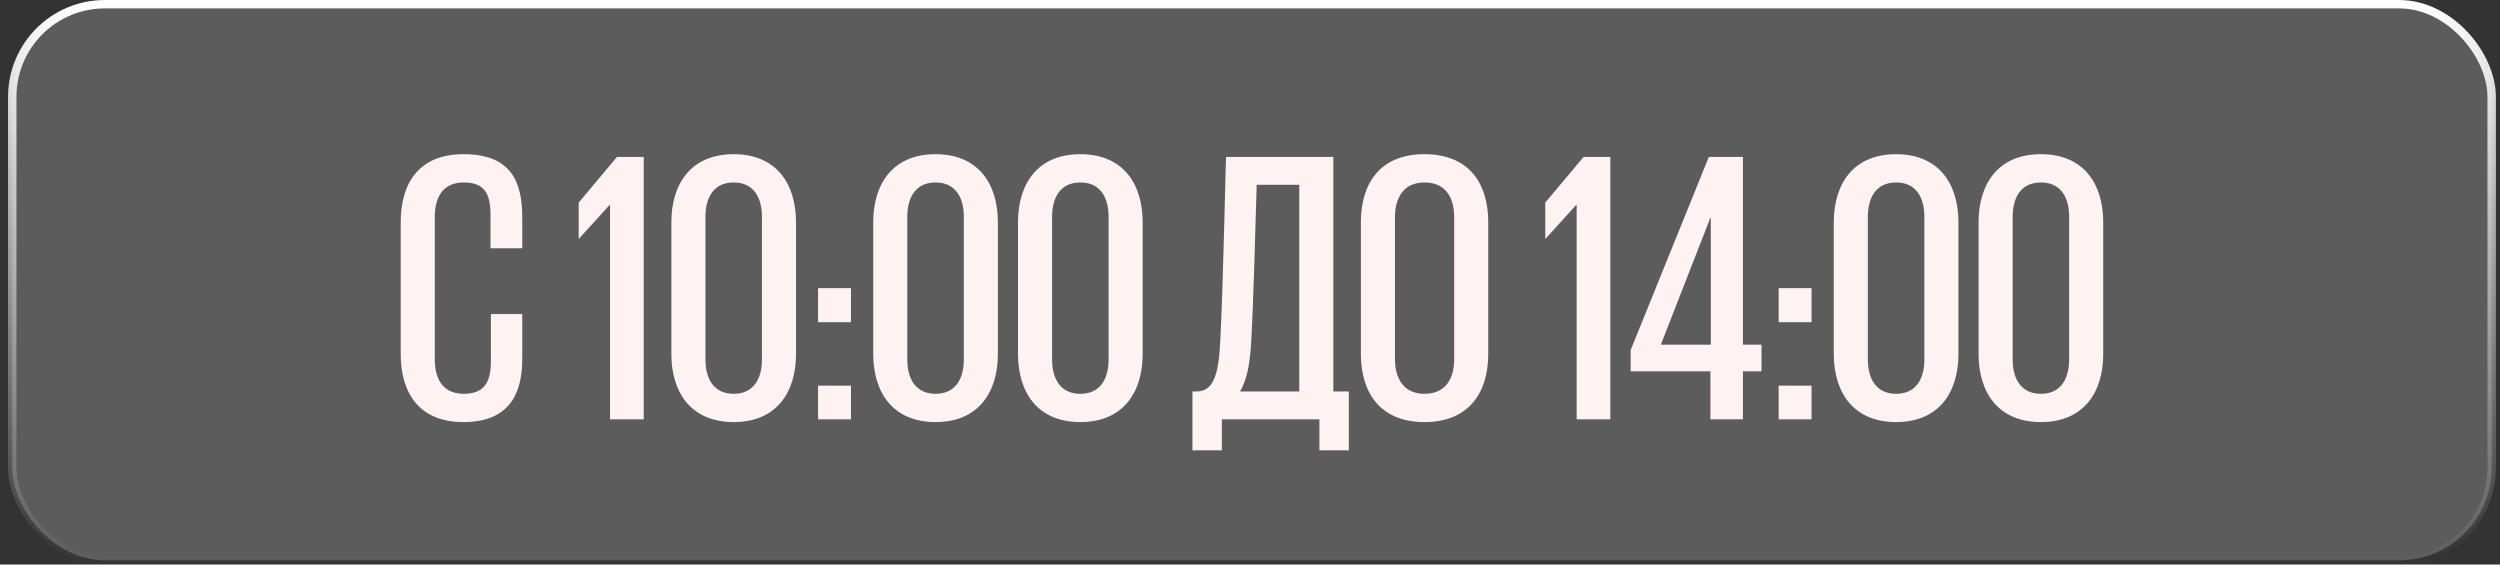 <?xml version="1.0" encoding="UTF-8"?> <svg xmlns="http://www.w3.org/2000/svg" width="155" height="35" viewBox="0 0 155 35" fill="none"><rect x="0" y="0" width="155" height="35" fill="#333333" stroke="none"/><rect x="0.761" y="0.261" width="153.722" height="34.478" rx="5.739" fill="white" fill-opacity="0.2" stroke="url(#paint0_linear_14_24)" stroke-width="0.521"></rect><path d="M28.732 26.168C25.948 26.168 24.844 24.32 24.844 21.944V13.784C24.844 11.384 25.948 9.56 28.732 9.56C31.612 9.56 32.38 11.168 32.38 13.472V15.392H30.412V13.328C30.412 12.056 30.076 11.312 28.756 11.312C27.436 11.312 26.956 12.248 26.956 13.472V22.256C26.956 23.48 27.436 24.416 28.756 24.416C30.076 24.416 30.436 23.624 30.436 22.4V19.472H32.38V22.256C32.38 24.488 31.516 26.168 28.732 26.168ZM37.823 26V12.704H37.799L35.903 14.792H35.879V12.56L38.255 9.728H39.911V26H37.823ZM45.489 24.416C46.713 24.416 47.241 23.504 47.241 22.28V13.448C47.241 12.224 46.713 11.312 45.489 11.312C44.265 11.312 43.737 12.224 43.737 13.448V22.28C43.737 23.504 44.265 24.416 45.489 24.416ZM45.489 26.168C42.849 26.168 41.625 24.344 41.625 21.944V13.784C41.625 11.384 42.849 9.56 45.489 9.56C48.129 9.56 49.353 11.384 49.353 13.784V21.944C49.353 24.344 48.129 26.168 45.489 26.168ZM50.721 26V23.912H52.761V26H50.721ZM50.721 19.976V17.864H52.761V19.976H50.721ZM58.005 24.416C59.228 24.416 59.757 23.504 59.757 22.28V13.448C59.757 12.224 59.228 11.312 58.005 11.312C56.781 11.312 56.252 12.224 56.252 13.448V22.28C56.252 23.504 56.781 24.416 58.005 24.416ZM58.005 26.168C55.364 26.168 54.141 24.344 54.141 21.944V13.784C54.141 11.384 55.364 9.56 58.005 9.56C60.645 9.56 61.868 11.384 61.868 13.784V21.944C61.868 24.344 60.645 26.168 58.005 26.168ZM66.981 24.416C68.205 24.416 68.733 23.504 68.733 22.28V13.448C68.733 12.224 68.205 11.312 66.981 11.312C65.757 11.312 65.229 12.224 65.229 13.448V22.28C65.229 23.504 65.757 24.416 66.981 24.416ZM66.981 26.168C64.341 26.168 63.117 24.344 63.117 21.944V13.784C63.117 11.384 64.341 9.56 66.981 9.56C69.621 9.56 70.845 11.384 70.845 13.784V21.944C70.845 24.344 69.621 26.168 66.981 26.168ZM76.883 24.272H80.555V11.456H77.915C77.843 14.048 77.699 19.064 77.579 21.104C77.507 22.448 77.339 23.504 76.883 24.272ZM73.931 27.92V24.272H74.171C75.227 24.272 75.563 23.264 75.659 21.08C75.827 18.176 75.995 9.704 76.019 9.728H82.667V24.272H83.627V27.92H81.803V26H75.755V27.92H73.931ZM88.311 24.416C89.631 24.416 90.159 23.48 90.159 22.256V13.472C90.159 12.248 89.631 11.312 88.311 11.312C87.039 11.312 86.487 12.248 86.487 13.472V22.256C86.487 23.48 87.039 24.416 88.311 24.416ZM88.311 26.168C85.551 26.168 84.375 24.32 84.375 21.944V13.784C84.375 11.384 85.551 9.56 88.311 9.56C91.095 9.56 92.271 11.384 92.271 13.784V21.944C92.271 24.32 91.095 26.168 88.311 26.168ZM97.752 26V12.704H97.728L95.832 14.792H95.808V12.56L98.184 9.728H99.841V26H97.752ZM101.101 23.024V21.704L105.949 9.728H108.061V21.368H109.213V23.024H108.061V26H106.045V23.024H101.101ZM106.045 13.496L102.973 21.368H106.069V13.496H106.045ZM110.276 26V23.912H112.316V26H110.276ZM110.276 19.976V17.864H112.316V19.976H110.276ZM117.559 24.416C118.783 24.416 119.311 23.504 119.311 22.28V13.448C119.311 12.224 118.783 11.312 117.559 11.312C116.335 11.312 115.807 12.224 115.807 13.448V22.28C115.807 23.504 116.335 24.416 117.559 24.416ZM117.559 26.168C114.919 26.168 113.695 24.344 113.695 21.944V13.784C113.695 11.384 114.919 9.56 117.559 9.56C120.199 9.56 121.423 11.384 121.423 13.784V21.944C121.423 24.344 120.199 26.168 117.559 26.168ZM126.536 24.416C127.76 24.416 128.288 23.504 128.288 22.28V13.448C128.288 12.224 127.76 11.312 126.536 11.312C125.312 11.312 124.784 12.224 124.784 13.448V22.28C124.784 23.504 125.312 24.416 126.536 24.416ZM126.536 26.168C123.896 26.168 122.672 24.344 122.672 21.944V13.784C122.672 11.384 123.896 9.56 126.536 9.56C129.176 9.56 130.4 11.384 130.4 13.784V21.944C130.4 24.344 129.176 26.168 126.536 26.168Z" fill="#FFF2F2"></path><defs><linearGradient id="paint0_linear_14_24" x1="77.622" y1="0" x2="77.622" y2="35" gradientUnits="userSpaceOnUse"><stop stop-color="white"></stop><stop offset="1" stop-color="white" stop-opacity="0"></stop></linearGradient></defs></svg> 